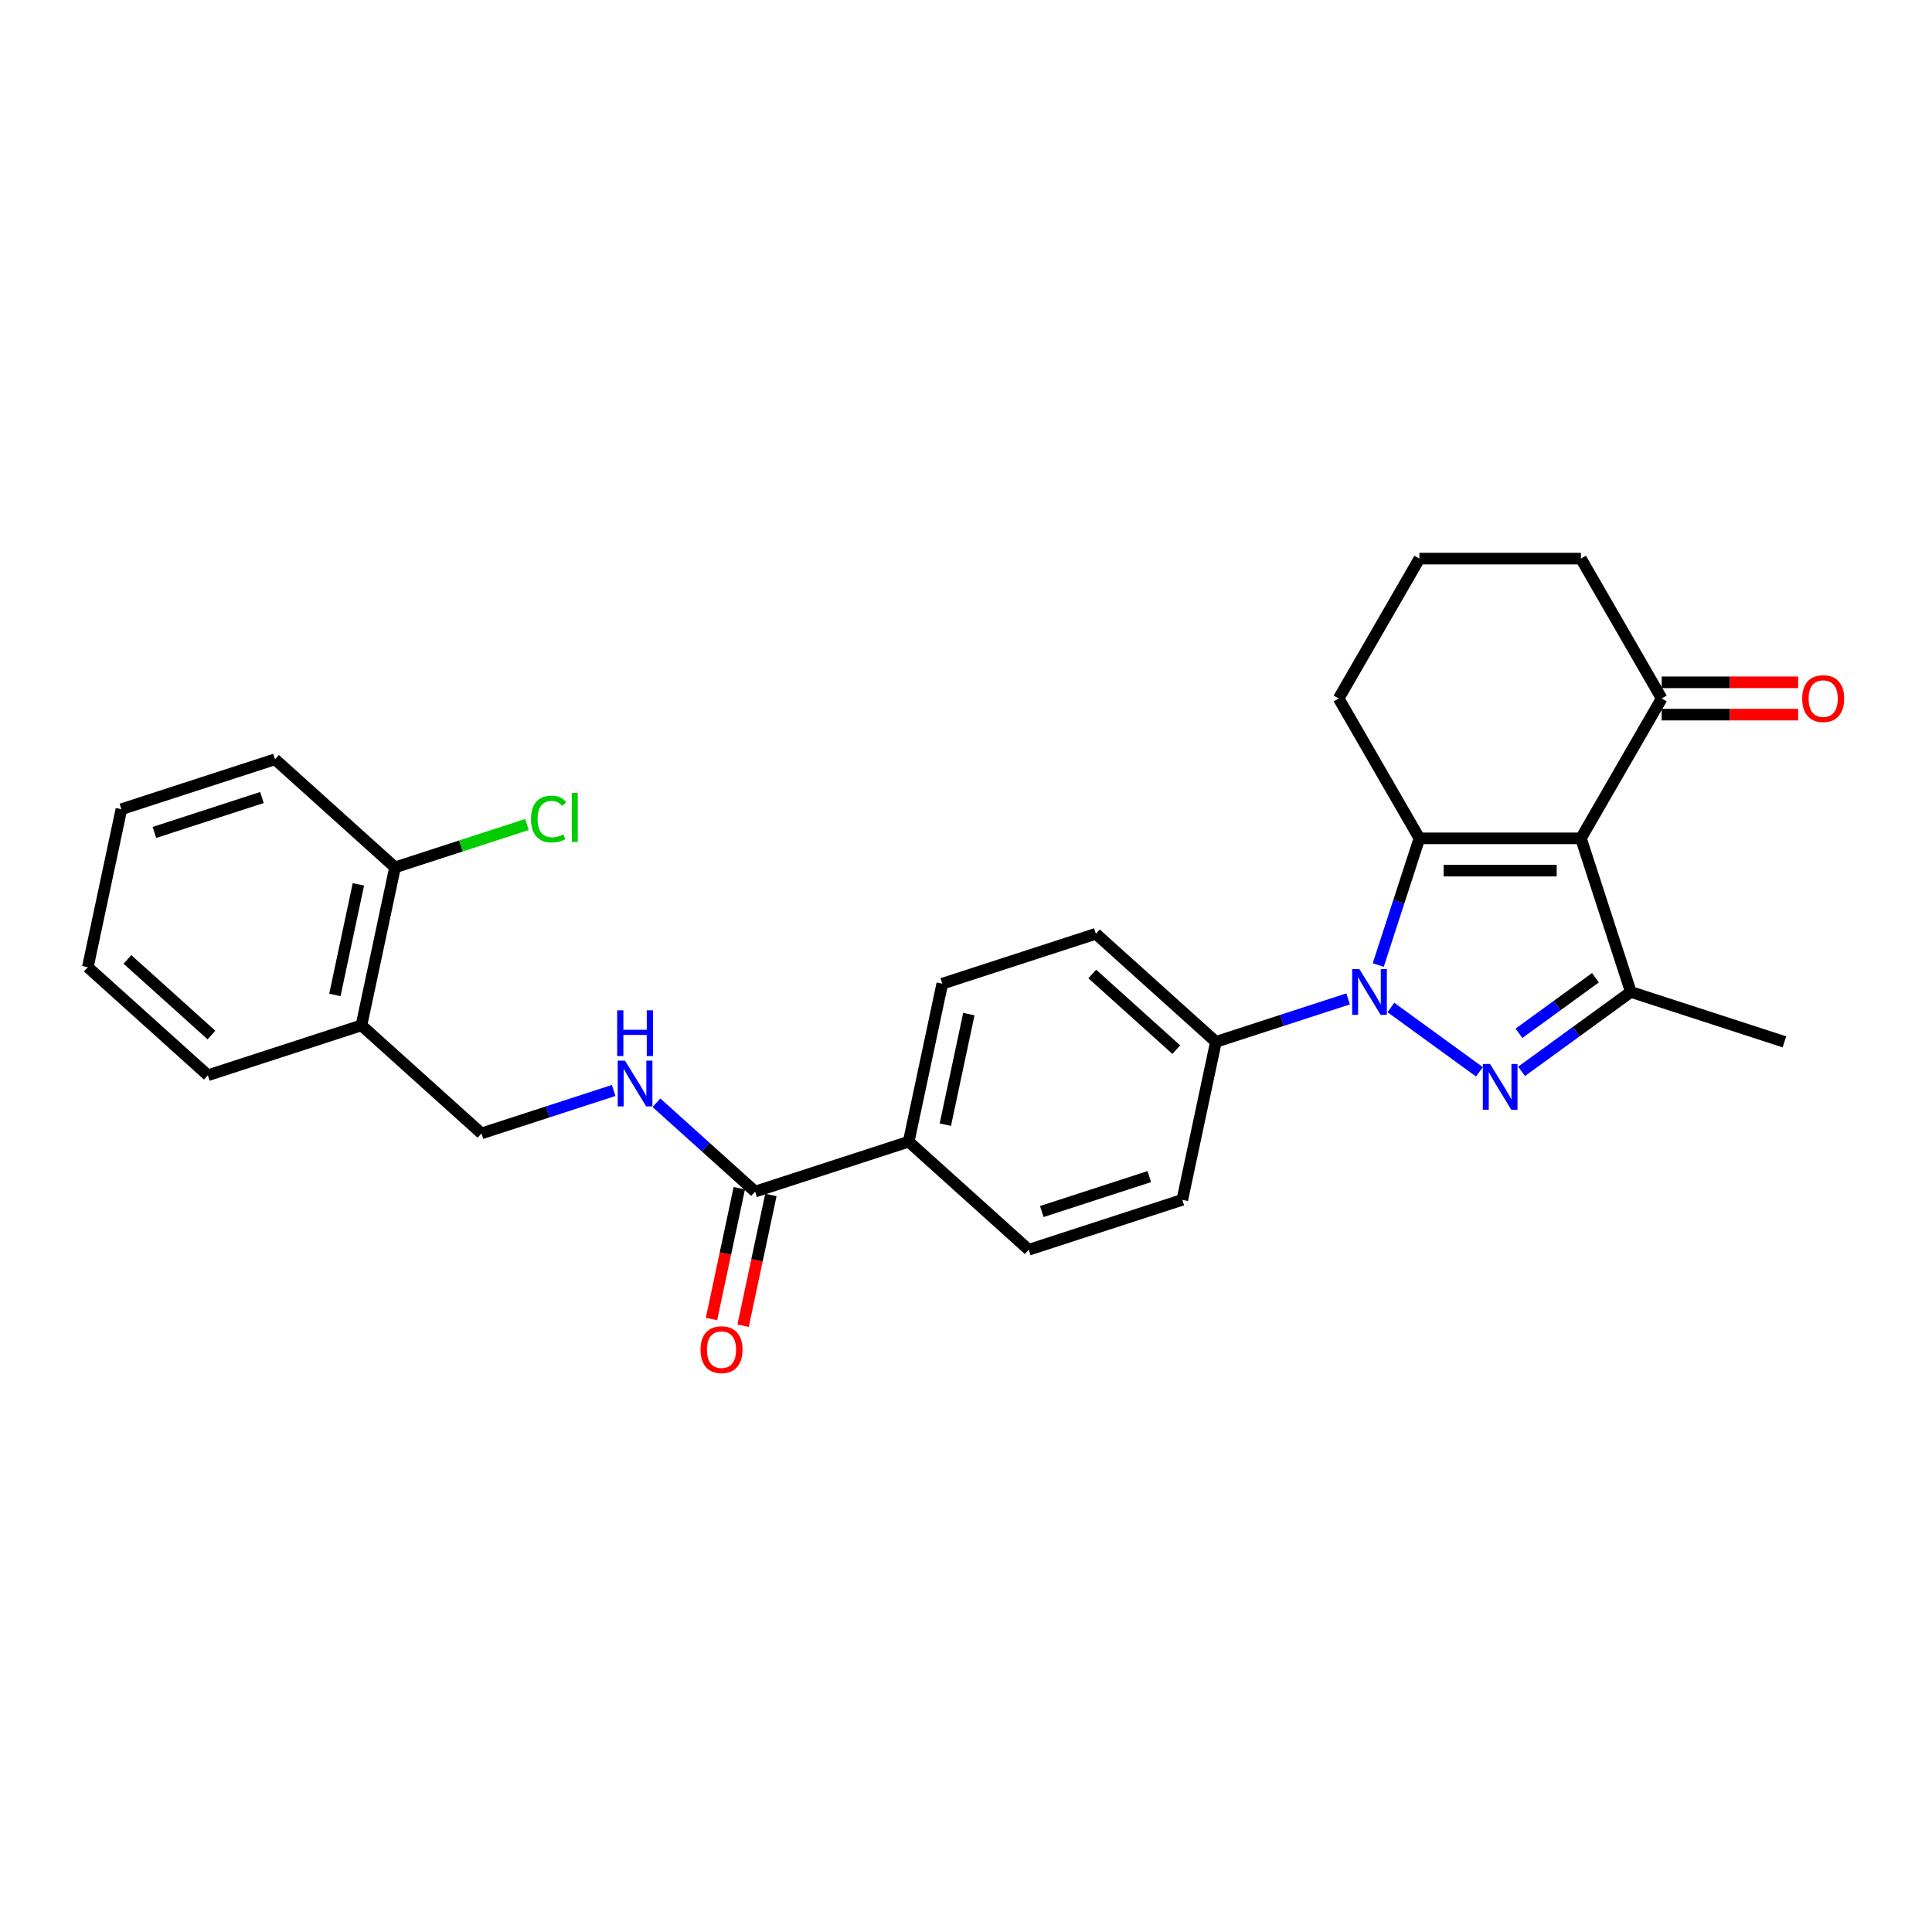 <?xml version='1.0' encoding='iso-8859-1'?>
<svg version='1.1' baseProfile='full'
              xmlns='http://www.w3.org/2000/svg'
                      xmlns:rdkit='http://www.rdkit.org/xml'
                      xmlns:xlink='http://www.w3.org/1999/xlink'
                  xml:space='preserve'
width='1000px' height='1000px' viewBox='0 0 1000 1000'>
<!-- END OF HEADER -->
<rect style='opacity:1.0;fill:#FFFFFF;stroke:none' width='1000' height='1000' x='0' y='0'> </rect>
<path class='bond-1' d='M 719.923,521.471 L 765.759,554.773' style='fill:none;fill-rule:evenodd;stroke:#0000FF;stroke-width:6px;stroke-linecap:butt;stroke-linejoin:miter;stroke-opacity:1' />
<path class='bond-2' d='M 713.38,499.502 L 724.034,466.713' style='fill:none;fill-rule:evenodd;stroke:#0000FF;stroke-width:6px;stroke-linecap:butt;stroke-linejoin:miter;stroke-opacity:1' />
<path class='bond-2' d='M 724.034,466.713 L 734.688,433.925' style='fill:none;fill-rule:evenodd;stroke:#000000;stroke-width:6px;stroke-linecap:butt;stroke-linejoin:miter;stroke-opacity:1' />
<path class='bond-6' d='M 697.787,517.026 L 663.568,528.144' style='fill:none;fill-rule:evenodd;stroke:#0000FF;stroke-width:6px;stroke-linecap:butt;stroke-linejoin:miter;stroke-opacity:1' />
<path class='bond-6' d='M 663.568,528.144 L 629.35,539.262' style='fill:none;fill-rule:evenodd;stroke:#000000;stroke-width:6px;stroke-linecap:butt;stroke-linejoin:miter;stroke-opacity:1' />
<path class='bond-0' d='M 818.284,433.925 L 734.688,433.925' style='fill:none;fill-rule:evenodd;stroke:#000000;stroke-width:6px;stroke-linecap:butt;stroke-linejoin:miter;stroke-opacity:1' />
<path class='bond-0' d='M 805.744,450.644 L 747.227,450.644' style='fill:none;fill-rule:evenodd;stroke:#000000;stroke-width:6px;stroke-linecap:butt;stroke-linejoin:miter;stroke-opacity:1' />
<path class='bond-4' d='M 818.284,433.925 L 860.082,361.528' style='fill:none;fill-rule:evenodd;stroke:#000000;stroke-width:6px;stroke-linecap:butt;stroke-linejoin:miter;stroke-opacity:1' />
<path class='bond-27' d='M 818.284,433.925 L 844.116,513.429' style='fill:none;fill-rule:evenodd;stroke:#000000;stroke-width:6px;stroke-linecap:butt;stroke-linejoin:miter;stroke-opacity:1' />
<path class='bond-3' d='M 787.554,554.525 L 815.835,533.977' style='fill:none;fill-rule:evenodd;stroke:#0000FF;stroke-width:6px;stroke-linecap:butt;stroke-linejoin:miter;stroke-opacity:1' />
<path class='bond-3' d='M 815.835,533.977 L 844.116,513.429' style='fill:none;fill-rule:evenodd;stroke:#000000;stroke-width:6px;stroke-linecap:butt;stroke-linejoin:miter;stroke-opacity:1' />
<path class='bond-3' d='M 786.211,534.834 L 806.008,520.451' style='fill:none;fill-rule:evenodd;stroke:#0000FF;stroke-width:6px;stroke-linecap:butt;stroke-linejoin:miter;stroke-opacity:1' />
<path class='bond-3' d='M 806.008,520.451 L 825.805,506.068' style='fill:none;fill-rule:evenodd;stroke:#000000;stroke-width:6px;stroke-linecap:butt;stroke-linejoin:miter;stroke-opacity:1' />
<path class='bond-18' d='M 734.688,433.925 L 692.889,361.528' style='fill:none;fill-rule:evenodd;stroke:#000000;stroke-width:6px;stroke-linecap:butt;stroke-linejoin:miter;stroke-opacity:1' />
<path class='bond-20' d='M 844.116,513.429 L 923.621,539.262' style='fill:none;fill-rule:evenodd;stroke:#000000;stroke-width:6px;stroke-linecap:butt;stroke-linejoin:miter;stroke-opacity:1' />
<path class='bond-13' d='M 860.082,369.888 L 895.401,369.888' style='fill:none;fill-rule:evenodd;stroke:#000000;stroke-width:6px;stroke-linecap:butt;stroke-linejoin:miter;stroke-opacity:1' />
<path class='bond-13' d='M 895.401,369.888 L 930.721,369.888' style='fill:none;fill-rule:evenodd;stroke:#FF0000;stroke-width:6px;stroke-linecap:butt;stroke-linejoin:miter;stroke-opacity:1' />
<path class='bond-13' d='M 860.082,353.169 L 895.401,353.169' style='fill:none;fill-rule:evenodd;stroke:#000000;stroke-width:6px;stroke-linecap:butt;stroke-linejoin:miter;stroke-opacity:1' />
<path class='bond-13' d='M 895.401,353.169 L 930.721,353.169' style='fill:none;fill-rule:evenodd;stroke:#FF0000;stroke-width:6px;stroke-linecap:butt;stroke-linejoin:miter;stroke-opacity:1' />
<path class='bond-29' d='M 860.082,361.528 L 818.284,289.132' style='fill:none;fill-rule:evenodd;stroke:#000000;stroke-width:6px;stroke-linecap:butt;stroke-linejoin:miter;stroke-opacity:1' />
<path class='bond-5' d='M 390.836,616.76 L 470.341,590.927' style='fill:none;fill-rule:evenodd;stroke:#000000;stroke-width:6px;stroke-linecap:butt;stroke-linejoin:miter;stroke-opacity:1' />
<path class='bond-7' d='M 390.836,616.76 L 365.308,593.774' style='fill:none;fill-rule:evenodd;stroke:#000000;stroke-width:6px;stroke-linecap:butt;stroke-linejoin:miter;stroke-opacity:1' />
<path class='bond-7' d='M 365.308,593.774 L 339.78,570.789' style='fill:none;fill-rule:evenodd;stroke:#0000FF;stroke-width:6px;stroke-linecap:butt;stroke-linejoin:miter;stroke-opacity:1' />
<path class='bond-11' d='M 382.659,615.022 L 375.463,648.876' style='fill:none;fill-rule:evenodd;stroke:#000000;stroke-width:6px;stroke-linecap:butt;stroke-linejoin:miter;stroke-opacity:1' />
<path class='bond-11' d='M 375.463,648.876 L 368.267,682.73' style='fill:none;fill-rule:evenodd;stroke:#FF0000;stroke-width:6px;stroke-linecap:butt;stroke-linejoin:miter;stroke-opacity:1' />
<path class='bond-11' d='M 399.013,618.498 L 391.817,652.352' style='fill:none;fill-rule:evenodd;stroke:#000000;stroke-width:6px;stroke-linecap:butt;stroke-linejoin:miter;stroke-opacity:1' />
<path class='bond-11' d='M 391.817,652.352 L 384.621,686.207' style='fill:none;fill-rule:evenodd;stroke:#FF0000;stroke-width:6px;stroke-linecap:butt;stroke-linejoin:miter;stroke-opacity:1' />
<path class='bond-14' d='M 629.35,539.262 L 567.226,483.325' style='fill:none;fill-rule:evenodd;stroke:#000000;stroke-width:6px;stroke-linecap:butt;stroke-linejoin:miter;stroke-opacity:1' />
<path class='bond-14' d='M 608.844,543.296 L 565.357,504.141' style='fill:none;fill-rule:evenodd;stroke:#000000;stroke-width:6px;stroke-linecap:butt;stroke-linejoin:miter;stroke-opacity:1' />
<path class='bond-15' d='M 629.35,539.262 L 611.97,621.031' style='fill:none;fill-rule:evenodd;stroke:#000000;stroke-width:6px;stroke-linecap:butt;stroke-linejoin:miter;stroke-opacity:1' />
<path class='bond-10' d='M 317.644,564.419 L 283.426,575.538' style='fill:none;fill-rule:evenodd;stroke:#0000FF;stroke-width:6px;stroke-linecap:butt;stroke-linejoin:miter;stroke-opacity:1' />
<path class='bond-10' d='M 283.426,575.538 L 249.207,586.656' style='fill:none;fill-rule:evenodd;stroke:#000000;stroke-width:6px;stroke-linecap:butt;stroke-linejoin:miter;stroke-opacity:1' />
<path class='bond-8' d='M 187.083,530.719 L 249.207,586.656' style='fill:none;fill-rule:evenodd;stroke:#000000;stroke-width:6px;stroke-linecap:butt;stroke-linejoin:miter;stroke-opacity:1' />
<path class='bond-12' d='M 187.083,530.719 L 204.464,448.95' style='fill:none;fill-rule:evenodd;stroke:#000000;stroke-width:6px;stroke-linecap:butt;stroke-linejoin:miter;stroke-opacity:1' />
<path class='bond-12' d='M 173.337,514.978 L 185.503,457.739' style='fill:none;fill-rule:evenodd;stroke:#000000;stroke-width:6px;stroke-linecap:butt;stroke-linejoin:miter;stroke-opacity:1' />
<path class='bond-23' d='M 187.083,530.719 L 107.579,556.552' style='fill:none;fill-rule:evenodd;stroke:#000000;stroke-width:6px;stroke-linecap:butt;stroke-linejoin:miter;stroke-opacity:1' />
<path class='bond-9' d='M 470.341,590.927 L 532.465,646.864' style='fill:none;fill-rule:evenodd;stroke:#000000;stroke-width:6px;stroke-linecap:butt;stroke-linejoin:miter;stroke-opacity:1' />
<path class='bond-28' d='M 470.341,590.927 L 487.721,509.158' style='fill:none;fill-rule:evenodd;stroke:#000000;stroke-width:6px;stroke-linecap:butt;stroke-linejoin:miter;stroke-opacity:1' />
<path class='bond-28' d='M 489.302,582.138 L 501.468,524.899' style='fill:none;fill-rule:evenodd;stroke:#000000;stroke-width:6px;stroke-linecap:butt;stroke-linejoin:miter;stroke-opacity:1' />
<path class='bond-19' d='M 204.464,448.95 L 238.607,437.856' style='fill:none;fill-rule:evenodd;stroke:#000000;stroke-width:6px;stroke-linecap:butt;stroke-linejoin:miter;stroke-opacity:1' />
<path class='bond-19' d='M 238.607,437.856 L 272.75,426.762' style='fill:none;fill-rule:evenodd;stroke:#00CC00;stroke-width:6px;stroke-linecap:butt;stroke-linejoin:miter;stroke-opacity:1' />
<path class='bond-24' d='M 204.464,448.95 L 142.34,393.013' style='fill:none;fill-rule:evenodd;stroke:#000000;stroke-width:6px;stroke-linecap:butt;stroke-linejoin:miter;stroke-opacity:1' />
<path class='bond-17' d='M 567.226,483.325 L 487.721,509.158' style='fill:none;fill-rule:evenodd;stroke:#000000;stroke-width:6px;stroke-linecap:butt;stroke-linejoin:miter;stroke-opacity:1' />
<path class='bond-16' d='M 611.97,621.031 L 532.465,646.864' style='fill:none;fill-rule:evenodd;stroke:#000000;stroke-width:6px;stroke-linecap:butt;stroke-linejoin:miter;stroke-opacity:1' />
<path class='bond-16' d='M 594.877,609.005 L 539.224,627.088' style='fill:none;fill-rule:evenodd;stroke:#000000;stroke-width:6px;stroke-linecap:butt;stroke-linejoin:miter;stroke-opacity:1' />
<path class='bond-22' d='M 692.889,361.528 L 734.688,289.132' style='fill:none;fill-rule:evenodd;stroke:#000000;stroke-width:6px;stroke-linecap:butt;stroke-linejoin:miter;stroke-opacity:1' />
<path class='bond-21' d='M 818.284,289.132 L 734.688,289.132' style='fill:none;fill-rule:evenodd;stroke:#000000;stroke-width:6px;stroke-linecap:butt;stroke-linejoin:miter;stroke-opacity:1' />
<path class='bond-25' d='M 107.579,556.552 L 45.455,500.615' style='fill:none;fill-rule:evenodd;stroke:#000000;stroke-width:6px;stroke-linecap:butt;stroke-linejoin:miter;stroke-opacity:1' />
<path class='bond-25' d='M 109.447,535.736 L 65.96,496.581' style='fill:none;fill-rule:evenodd;stroke:#000000;stroke-width:6px;stroke-linecap:butt;stroke-linejoin:miter;stroke-opacity:1' />
<path class='bond-30' d='M 142.34,393.013 L 62.835,418.846' style='fill:none;fill-rule:evenodd;stroke:#000000;stroke-width:6px;stroke-linecap:butt;stroke-linejoin:miter;stroke-opacity:1' />
<path class='bond-30' d='M 135.581,412.789 L 79.927,430.872' style='fill:none;fill-rule:evenodd;stroke:#000000;stroke-width:6px;stroke-linecap:butt;stroke-linejoin:miter;stroke-opacity:1' />
<path class='bond-26' d='M 45.455,500.615 L 62.835,418.846' style='fill:none;fill-rule:evenodd;stroke:#000000;stroke-width:6px;stroke-linecap:butt;stroke-linejoin:miter;stroke-opacity:1' />
<path  class='atom-0' d='M 703.622 501.592
L 711.379 514.132
Q 712.149 515.369, 713.386 517.609
Q 714.623 519.85, 714.69 519.983
L 714.69 501.592
L 717.833 501.592
L 717.833 525.267
L 714.59 525.267
L 706.263 511.557
Q 705.294 509.952, 704.257 508.113
Q 703.254 506.274, 702.953 505.705
L 702.953 525.267
L 699.877 525.267
L 699.877 501.592
L 703.622 501.592
' fill='#0000FF'/>
<path  class='atom-2' d='M 771.252 550.729
L 779.01 563.268
Q 779.779 564.505, 781.017 566.746
Q 782.254 568.986, 782.321 569.12
L 782.321 550.729
L 785.464 550.729
L 785.464 574.403
L 782.22 574.403
L 773.894 560.693
Q 772.924 559.088, 771.888 557.249
Q 770.885 555.41, 770.584 554.842
L 770.584 574.403
L 767.507 574.403
L 767.507 550.729
L 771.252 550.729
' fill='#0000FF'/>
<path  class='atom-8' d='M 323.479 548.986
L 331.237 561.525
Q 332.006 562.763, 333.243 565.003
Q 334.48 567.243, 334.547 567.377
L 334.547 548.986
L 337.69 548.986
L 337.69 572.66
L 334.447 572.66
L 326.121 558.951
Q 325.151 557.346, 324.114 555.506
Q 323.111 553.667, 322.81 553.099
L 322.81 572.66
L 319.734 572.66
L 319.734 548.986
L 323.479 548.986
' fill='#0000FF'/>
<path  class='atom-8' d='M 319.45 522.944
L 322.66 522.944
L 322.66 533.009
L 334.764 533.009
L 334.764 522.944
L 337.975 522.944
L 337.975 546.619
L 334.764 546.619
L 334.764 535.684
L 322.66 535.684
L 322.66 546.619
L 319.45 546.619
L 319.45 522.944
' fill='#0000FF'/>
<path  class='atom-12' d='M 362.588 698.596
Q 362.588 692.912, 365.397 689.735
Q 368.206 686.558, 373.455 686.558
Q 378.705 686.558, 381.514 689.735
Q 384.323 692.912, 384.323 698.596
Q 384.323 704.348, 381.481 707.625
Q 378.638 710.868, 373.455 710.868
Q 368.239 710.868, 365.397 707.625
Q 362.588 704.381, 362.588 698.596
M 373.455 708.193
Q 377.067 708.193, 379.006 705.785
Q 380.979 703.344, 380.979 698.596
Q 380.979 693.948, 379.006 691.608
Q 377.067 689.233, 373.455 689.233
Q 369.844 689.233, 367.871 691.574
Q 365.932 693.915, 365.932 698.596
Q 365.932 703.378, 367.871 705.785
Q 369.844 708.193, 373.455 708.193
' fill='#FF0000'/>
<path  class='atom-14' d='M 932.81 361.595
Q 932.81 355.911, 935.619 352.734
Q 938.428 349.557, 943.678 349.557
Q 948.928 349.557, 951.737 352.734
Q 954.545 355.911, 954.545 361.595
Q 954.545 367.347, 951.703 370.624
Q 948.861 373.867, 943.678 373.867
Q 938.462 373.867, 935.619 370.624
Q 932.81 367.38, 932.81 361.595
M 943.678 371.192
Q 947.289 371.192, 949.229 368.784
Q 951.202 366.343, 951.202 361.595
Q 951.202 356.947, 949.229 354.607
Q 947.289 352.232, 943.678 352.232
Q 940.067 352.232, 938.094 354.573
Q 936.154 356.914, 936.154 361.595
Q 936.154 366.377, 938.094 368.784
Q 940.067 371.192, 943.678 371.192
' fill='#FF0000'/>
<path  class='atom-20' d='M 274.84 423.936
Q 274.84 418.051, 277.582 414.975
Q 280.357 411.865, 285.607 411.865
Q 290.489 411.865, 293.097 415.309
L 290.89 417.115
Q 288.984 414.607, 285.607 414.607
Q 282.029 414.607, 280.123 417.014
Q 278.251 419.389, 278.251 423.936
Q 278.251 428.618, 280.19 431.025
Q 282.163 433.433, 285.975 433.433
Q 288.583 433.433, 291.626 431.861
L 292.562 434.369
Q 291.325 435.172, 289.453 435.64
Q 287.58 436.108, 285.507 436.108
Q 280.357 436.108, 277.582 432.965
Q 274.84 429.821, 274.84 423.936
' fill='#00CC00'/>
<path  class='atom-20' d='M 295.973 410.427
L 299.049 410.427
L 299.049 435.807
L 295.973 435.807
L 295.973 410.427
' fill='#00CC00'/>
</svg>
